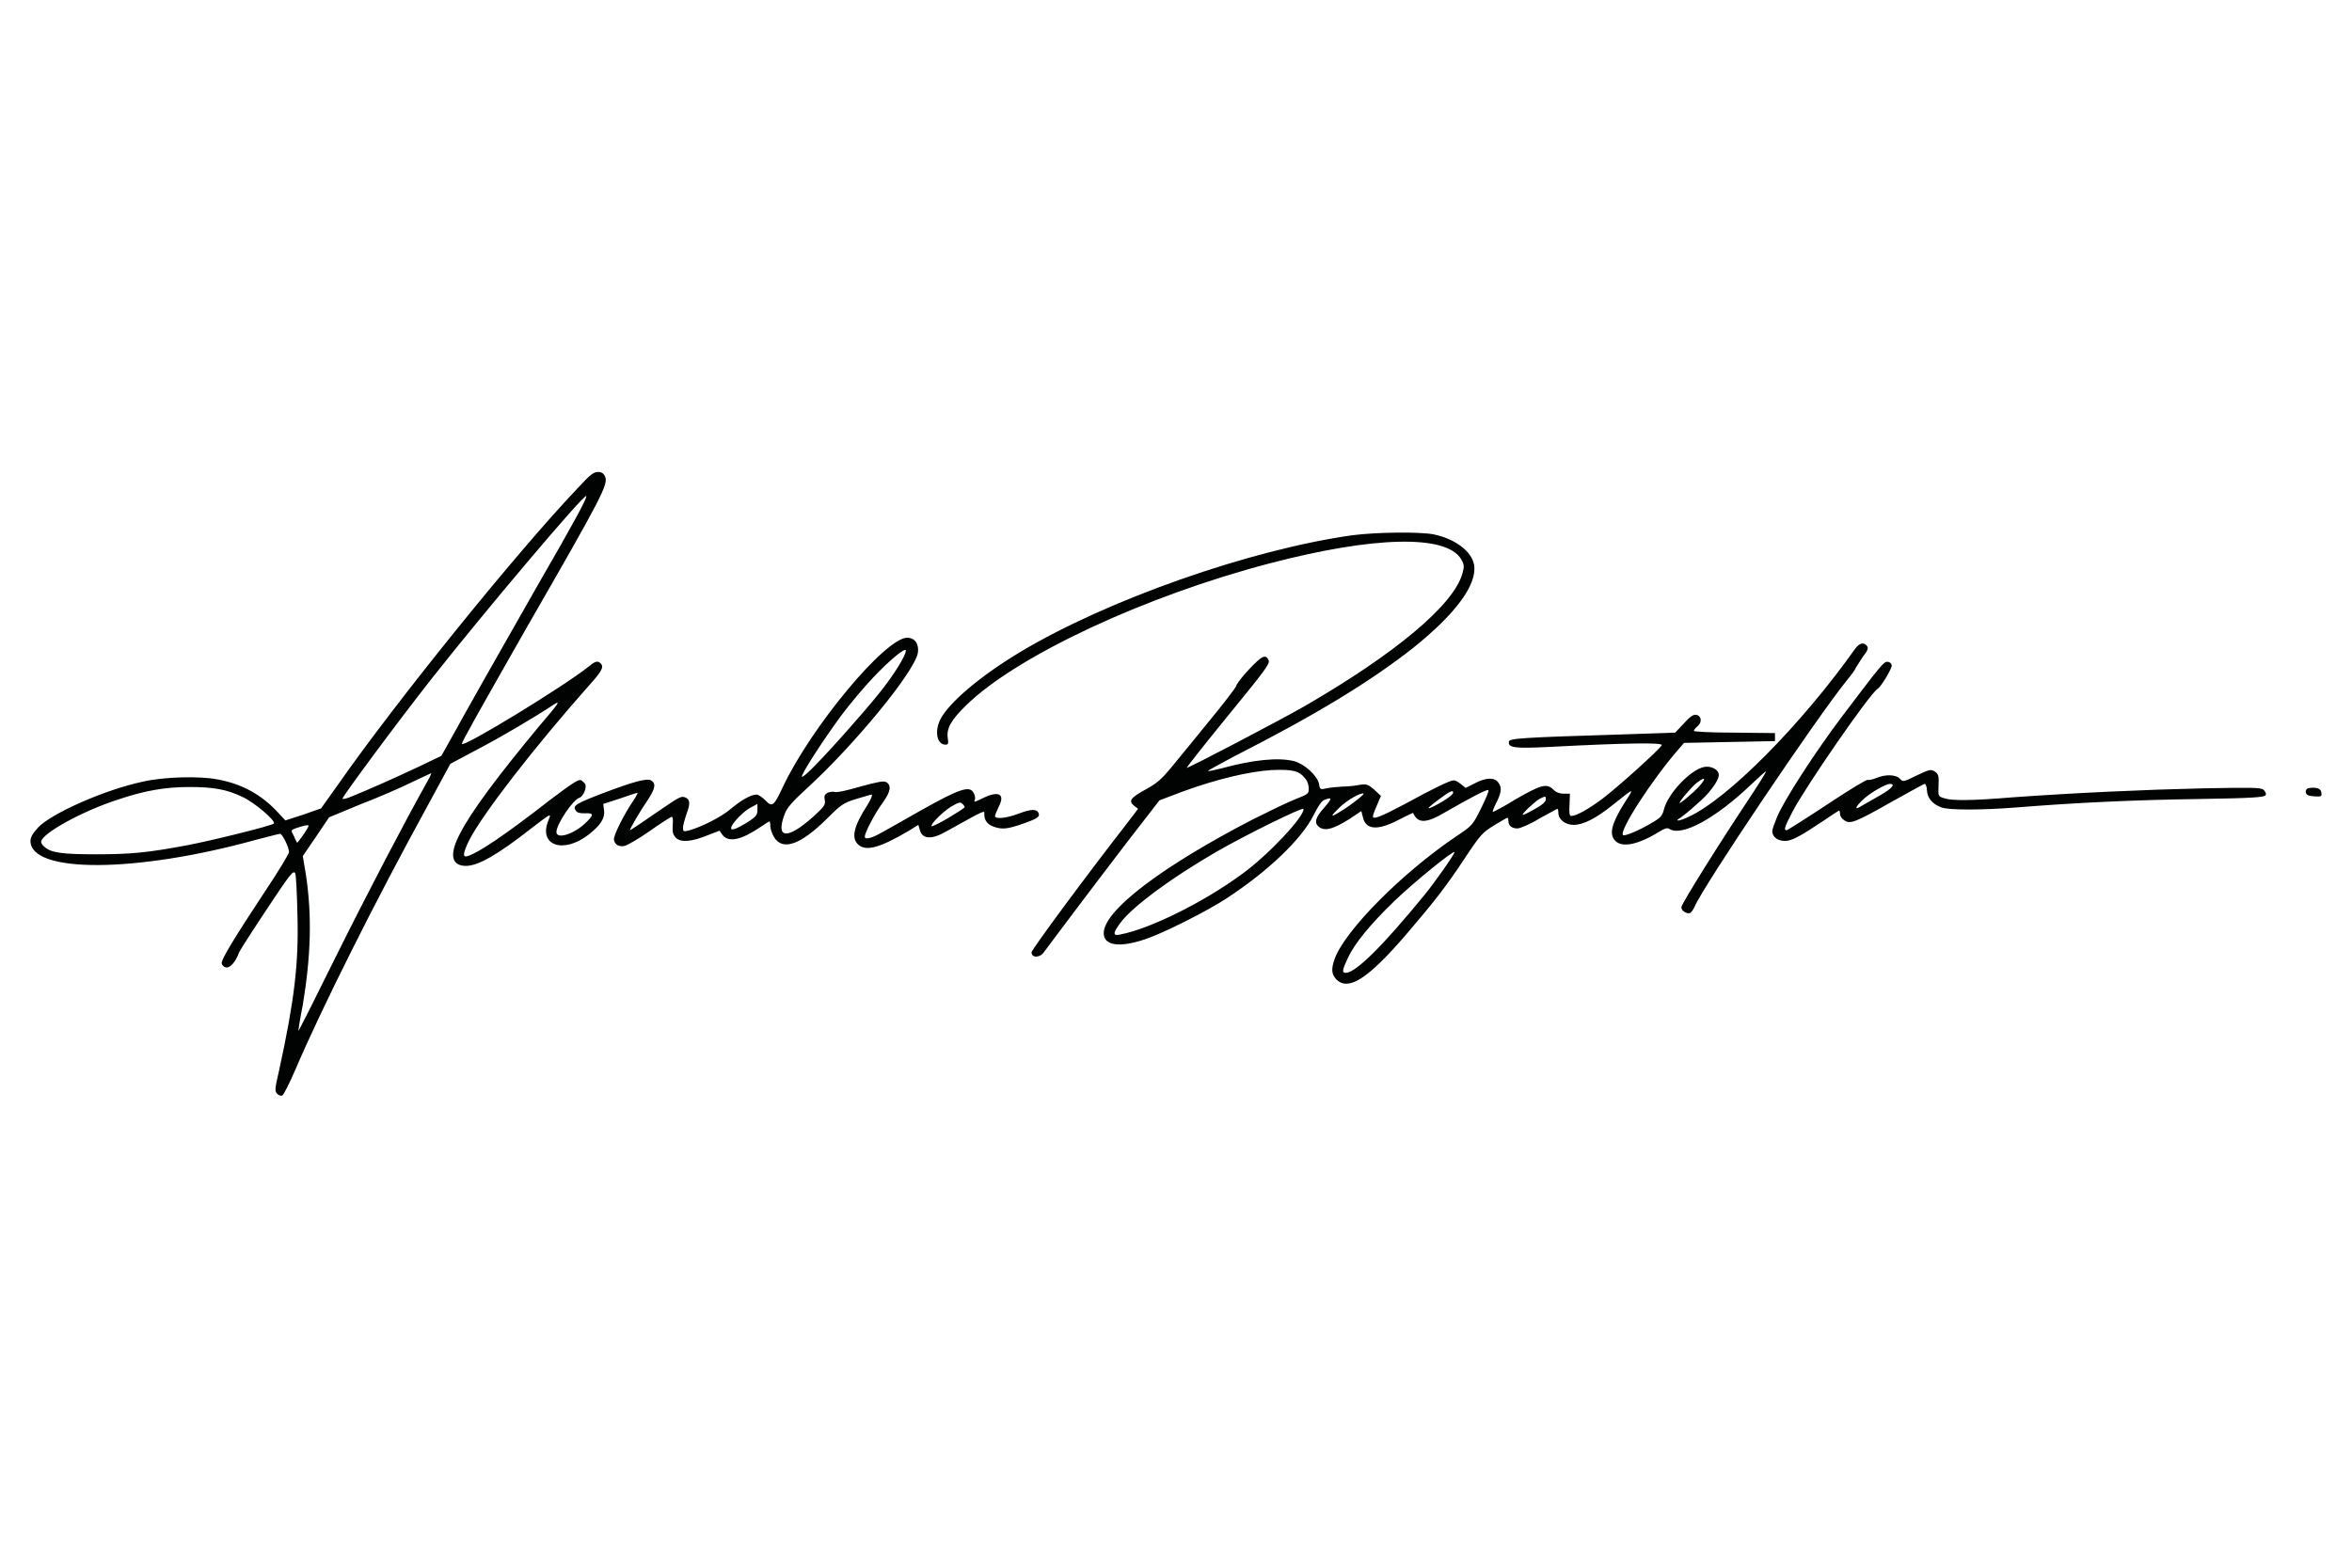 <?xml version="1.0" encoding="iso-8859-1"?>
<!-- Generator: Adobe Illustrator 25.4.1, SVG Export Plug-In . SVG Version: 6.00 Build 0)  -->
<svg version="1.1" id="Layer_1" xmlns="http://www.w3.org/2000/svg" xmlns:xlink="http://www.w3.org/1999/xlink" x="0px" y="0px"
	 viewBox="0 0 7500 5000" style="enable-background:new 0 0 7500 5000;" xml:space="preserve">
<rect style="fill:none;" width="7500" height="5000"/>
<g id="Guide">
</g>
<g>
	<path style="fill:#010202;" d="M121.35,2639.436c42.633-45.48,213.188-120.806,333.986-146.389
		c66.806-15.633,181.936-18.476,238.773-7.106c78.164,14.214,142.125,49.745,194.729,108.015l21.305,22.741l56.859-18.477
		l56.836-19.897l52.603-73.905c187.604-268.618,572.758-744.738,766.053-947.978c38.377-41.216,49.735-51.165,63.961-51.165
		c11.358,0,18.46,4.264,22.739,14.212c11.358,24.162-5.691,58.272-248.72,480.384c-159.197,279.987-207.521,365.264-207.521,372.37
		c0,15.633,325.473-183.342,403.637-245.877c18.483-15.633,27.019-18.475,34.12-14.212c17.049,11.37,12.792,24.16-29.841,71.063
		c-177.657,200.396-342.521,413.584-385.178,497.439c-19.894,41.216-21.305,55.428-4.256,49.743
		c35.531-11.369,116.541-65.378,264.357-180.499c73.908-55.429,89.546-65.378,98.058-61.114c5.691,4.264,11.381,9.95,12.792,12.792
		c4.28,12.791-7.102,38.374-18.483,42.637c-21.305,5.685-73.885,85.275-73.885,109.437c0,24.162,55.425,7.106,92.368-28.426
		c28.43-27.004,27.019-32.689-1.411-31.268c-17.072,0-25.584-1.421-29.841-9.948c-9.97-14.212,1.411-21.32,86.677-54.009
		c98.081-36.952,139.28-48.322,153.507-41.216c17.049,9.95,14.203,25.583-9.947,62.536c-25.584,36.952-59.705,96.646-56.859,96.646
		c1.434,0,34.12-21.32,72.497-48.324c85.266-58.271,89.522-61.113,102.315-56.849c17.072,5.685,18.483,19.897,5.691,52.586
		c-5.691,17.056-11.358,36.953-11.358,44.059c0,12.792,1.411,14.214,21.305,8.529c39.788-11.371,100.904-42.637,129.333-66.799
		c34.12-28.425,65.372-46.901,83.855-46.901c5.69,0,18.483,8.527,28.43,18.476c21.328,22.74,26.995,18.477,55.425-42.637
		c89.545-190.449,326.884-476.121,396.536-476.121c24.15,0,38.377,19.898,34.097,48.324
		c-11.358,61.114-201.807,292.778-352.469,430.64c-49.735,45.48-65.372,63.957-72.474,83.854
		c-29.841,79.591,8.536,82.434,93.802,5.685c34.097-31.266,36.942-36.953,34.097-51.165c-2.822-12.791,0-17.054,8.536-22.741
		c7.102-2.842,17.049-4.264,22.739-2.842c7.102,2.842,44.067-5.685,82.444-17.054c56.836-15.635,73.908-18.477,82.421-14.213
		c17.049,9.95,14.226,29.846-9.947,63.957c-25.584,34.11-58.271,96.646-58.271,109.437c0,7.106,4.256,7.106,17.049,4.263
		c21.328-7.106,22.739-8.527,157.763-85.275c126.488-71.063,159.174-82.432,171.966-58.272c4.279,7.107,5.69,17.056,4.279,21.319
		c-4.279,9.948-4.279,9.948,31.252-7.106c46.913-21.319,65.395-8.527,44.067,31.268c-5.691,12.791-11.358,25.582-11.358,28.424
		c0,11.371,38.354,7.107,78.165-8.527c38.376-14.212,55.425-14.212,61.116,0c4.256,11.371-4.28,17.056-52.603,34.11
		c-45.478,15.635-63.938,18.477-90.957,8.527c-19.894-7.106-29.841-19.897-29.841-39.795c0-12.791,8.536-17.054-122.231,55.429
		c-46.889,27.004-76.753,24.162-83.855-7.106l-4.256-14.213l-29.841,18.477c-93.802,55.428-137.869,66.799-162.043,44.059
		c-22.739-21.32-14.203-58.272,29.864-126.492c11.358-18.476,17.049-32.688,12.792-32.688c-2.845,0-25.584,7.106-49.758,14.212
		c-41.199,12.791-48.323,18.476-95.213,65.378c-82.444,81.011-139.28,100.909-166.299,55.428
		c-5.667-9.948-11.358-25.582-11.358-34.11c0-8.527-1.434-15.633-2.845-15.633c-1.434,0-14.203,8.527-26.996,17.054
		c-62.55,42.639-102.338,51.166-122.232,27.004l-9.947-14.212l-36.966,14.212c-52.58,21.319-85.266,24.162-102.315,8.527
		c-9.97-11.369-11.381-18.475-9.97-41.216c1.434-18.476,0-27.004-4.256-25.582c-4.256,1.421-35.531,21.318-69.628,45.48
		c-34.12,24.16-69.652,44.059-78.188,46.901c-18.46,4.264-32.686-2.842-35.531-19.897c-1.411-12.792,31.275-79.591,62.55-125.071
		c8.513-12.791,14.203-24.162,12.792-24.162c-2.845,0-28.43,8.529-56.859,18.477l-52.58,17.054l2.845,21.319
		c2.845,24.162-11.381,46.901-49.758,76.748c-81.01,62.536-160.585,34.11-127.899-45.48c9.947-24.162,9.947-24.162-51.169,22.739
		c-112.285,88.119-173.401,122.229-211.777,122.229c-46.889,0-53.991-36.952-18.46-103.752
		c35.531-69.642,119.386-181.92,250.131-339.681c66.806-78.169,71.063-85.275,48.324-71.063
		c-59.705,39.796-170.555,105.173-244.463,143.547l-85.266,45.481l-72.497,133.598
		c-167.687,305.569-341.087,652.356-422.097,842.803c-18.483,42.637-36.966,79.59-41.222,81.011c-4.256,2.844-11.358,0-17.049-5.685
		c-7.102-8.527-7.102-14.212,7.102-75.326c48.324-221.716,62.527-339.679,58.271-493.176c-1.411-66.799-4.256-126.491-7.102-133.597
		c-5.691-11.371-14.226-1.421-89.546,112.279c-45.478,68.22-85.266,130.754-89.546,139.283
		c-9.947,29.845-28.407,49.743-41.199,48.322c-7.125-1.421-12.792-7.106-14.226-12.791c-2.845-11.371,42.633-85.276,142.126-235.929
		c39.811-59.693,72.497-113.7,72.497-119.385c0-15.635-21.328-58.272-28.43-58.272c-4.256,0-39.788,9.948-79.599,19.898
		c-380.898,105.173-716.318,106.594-716.318,2.843C97.177,2670.704,104.302,2657.913,121.35,2639.436L121.35,2639.436z
		 M141.244,2700.55c21.328,19.898,59.705,24.162,166.299,24.162c110.85,0,164.865-5.685,287.073-28.426
		c82.444-15.633,271.459-62.536,278.584-69.642c7.102-8.527-62.55-68.22-100.927-85.275
		c-49.735-24.162-93.802-31.268-169.121-31.268s-142.125,11.37-225.98,39.795c-115.13,36.953-245.874,109.437-245.874,135.02
		C131.297,2689.181,135.554,2696.287,141.244,2700.55L141.244,2700.55z M947.108,2687.76c2.822,1.421,36.942-48.324,36.942-54.009
		c0-4.263-18.483,0-42.633,8.529c-14.226,5.685-14.226,5.685-4.279,24.16C941.417,2677.811,947.108,2686.338,947.108,2687.76
		L947.108,2687.76z M1069.317,3054.443c102.338-206.082,227.415-444.852,289.942-555.71c9.947-17.056,17.049-32.689,15.638-32.689
		c-1.411,0-29.841,14.212-63.961,29.845c-34.097,17.056-106.594,48.323-162.019,69.642l-99.492,41.218l-41.222,61.113
		l-42.633,62.535l9.947,59.693c19.917,132.176,15.638,260.089-9.947,415.005c-8.513,42.639-14.203,79.592-14.203,82.434
		C951.364,3291.793,1003.944,3186.62,1069.317,3054.443L1069.317,3054.443z M1121.92,2539.949
		c49.735-19.898,139.28-59.693,214.599-95.225l71.063-34.11l34.12-61.115c48.324-88.117,156.329-278.566,271.459-480.383
		c116.541-201.819,160.585-282.83,156.329-287.094c-7.102-7.106-324.039,368.105-493.183,582.714
		c-115.107,146.389-282.817,373.791-284.251,382.318C1092.056,2549.897,1106.282,2547.055,1121.92,2539.949L1121.92,2539.949z
		 M2347.035,2642.28c7.102-2.844,25.584-12.792,41.222-22.741c22.739-15.635,26.996-19.898,26.996-36.953v-18.477l-21.328,11.371
		c-22.739,11.37-62.527,52.586-62.527,65.378C2331.398,2646.543,2335.654,2646.543,2347.035,2642.28L2347.035,2642.28z
		 M2585.808,2454.673c46.889-45.48,163.43-176.236,216.034-241.614c48.323-59.692,86.7-122.227,86.7-137.861
		c0-12.792-51.169,29.845-103.772,85.275c-28.407,29.846-75.319,85.275-103.749,123.648
		c-55.425,75.328-129.333,189.028-123.643,193.292C2558.789,2478.835,2571.582,2468.886,2585.808,2454.673L2585.808,2454.673z
		 M3024.977,2608.169c28.43-17.056,51.169-31.268,51.169-34.11c0-1.421-2.845-7.107-8.536-11.371
		c-5.69-5.685-12.792-2.842-36.942,11.371c-28.43,18.476-65.395,56.849-59.705,61.113
		C2972.397,2636.594,2996.547,2625.224,3024.977,2608.169L3024.977,2608.169z M2997.958,2295.493
		c27.019-54.009,127.922-139.283,252.999-214.61c278.56-167.708,736.212-328.31,1061.662-373.791
		c78.188-9.948,213.188-11.37,258.689-2.842c68.218,14.213,122.208,54.008,129.333,98.067
		c9.947,62.536-59.705,156.338-194.729,264.353c-133.59,105.173-306.99,211.767-569.913,345.365
		c-46.912,25.583-85.289,45.48-83.855,46.901c1.411,1.421,21.305-2.842,44.067-8.527c98.058-27.004,180.479-35.531,230.237-22.739
		c32.687,8.527,73.908,45.48,79.576,72.484c2.845,18.476,4.279,18.476,24.173,14.212c11.358-2.843,34.097-4.264,51.169-5.685
		c17.049,0,42.633-2.842,55.425-5.685c21.328-2.842,25.584-1.421,45.479,15.633l21.328,19.898l-12.792,29.845
		c-7.125,15.635-12.792,31.268-12.792,35.531c0,11.371,26.996,0,102.315-39.795c85.289-46.901,143.56-75.326,154.917-75.326
		c5.691,0,15.638,5.685,24.173,12.792l14.204,11.37l28.43-14.212c36.942-19.898,65.372-19.898,76.753-1.423
		c11.358,15.635,8.513,32.689-9.947,68.22c-5.69,11.371-9.947,22.74-8.536,24.162c1.411,0,35.531-17.054,73.908-41.216
		c79.599-45.48,98.058-51.166,119.386-29.846c8.536,8.527,19.894,12.791,32.686,12.791h19.894l-1.411,35.531
		c-1.434,27.004,0,35.531,5.667,35.531c15.637,0,54.014-21.318,98.081-54.007c52.58-39.795,186.17-160.603,190.449-171.972
		c1.411-8.527-110.874-7.106-356.748,5.685c-113.696,5.685-133.589,2.843-130.744-17.054c2.845-9.95,35.531-12.792,362.416-22.741
		l167.71-5.685l26.995-28.425c19.917-22.739,31.275-29.847,39.811-28.426c17.049,2.843,19.894,22.741,5.667,35.531
		c-7.102,5.686-12.792,12.792-12.792,15.635c0,2.843,58.293,5.685,129.356,5.685l129.333,1.421v12.791v12.792l-144.971,2.843
		l-144.971,2.842l-18.483,21.318c-83.855,96.646-189.015,258.669-176.223,272.881c5.667,4.264,52.58-15.633,88.111-36.953
		c32.686-18.476,36.942-24.162,42.633-45.48c12.792-51.166,85.266-126.492,127.922-135.02c22.739-4.263,46.89,8.527,46.89,25.583
		c0,18.476-31.275,61.113-72.474,95.223c-21.328,19.898-44.067,36.953-49.758,41.218c-22.739,12.791-2.845,11.37,25.584-2.842
		c125.077-56.851,361.004-295.622,530.125-534.393c14.227-19.897,28.43-24.16,38.376-11.37c5.691,7.106,4.28,14.213-12.792,35.531
		c-9.947,15.635-19.894,31.268-22.739,35.531c-1.411,5.685-14.203,22.741-28.43,39.795
		c-99.469,123.65-456.217,653.778-484.647,720.577c-4.256,9.948-11.358,19.897-15.614,21.318
		c-9.97,2.842-27.019-7.106-27.019-18.476c0-11.371,127.922-214.61,221.724-355.314c28.43-42.639,49.735-78.17,48.324-78.17
		c-2.845,0-24.173,19.898-48.324,42.639c-113.696,108.015-220.29,166.286-260.101,140.704c-7.102-4.265-15.638-1.421-31.252,8.527
		c-66.806,41.216-117.975,52.586-140.714,29.847c-21.328-21.319-12.792-55.43,31.275-125.071
		c29.841-45.48,29.841-45.48-35.531,7.106c-58.271,46.902-98.082,66.799-129.333,66.799c-25.584,0-48.323-17.054-48.323-38.374
		c0-7.106-1.435-12.791-2.846-12.791c-1.434,0-27.019,14.212-58.271,31.268c-29.841,18.476-61.116,31.268-69.651,31.268
		c-17.049,0-28.43-8.529-28.43-22.741c0-5.685-1.411-11.37-2.822-11.37c-2.845,0-21.328,11.37-42.656,24.16
		c-36.942,22.741-44.044,29.847-93.802,105.173c-61.116,92.382-98.059,139.283-190.449,247.298
		c-120.797,139.283-180.502,176.236-218.856,139.283c-15.637-17.054-17.072-32.689-5.69-65.378
		c32.686-90.96,216.034-275.722,389.411-392.266c51.169-34.11,51.169-35.531,78.188-89.538
		c14.203-28.426,25.584-55.43,22.739-56.851c-2.846-4.264-59.705,25.583-133.613,68.22c-63.961,38.374-90.957,39.795-106.594,4.264
		c-1.411,0-21.305,9.948-46.89,22.741c-68.217,35.531-105.183,31.268-113.696-11.371l-4.279-17.054l-38.376,25.583
		c-49.735,31.268-75.319,38.374-93.802,27.003c-19.894-12.791-15.637-31.266,14.227-63.955c25.584-29.846,25.584-34.11,0-24.162
		c-8.536,2.842-19.894,19.898-34.12,48.322c-38.377,76.749-144.971,179.078-279.995,267.197
		c-63.938,41.216-198.962,109.437-258.667,129.333c-81.01,27.004-130.744,19.898-130.744-19.897
		c0-72.484,186.193-213.188,474.7-362.42c54.014-27.004,115.13-56.851,137.869-65.378c39.788-15.635,41.199-17.056,41.199-34.11
		c0-9.948-4.256-24.162-11.358-31.268c-18.483-24.162-38.377-29.847-106.594-27.004c-71.063,4.263-174.812,28.425-287.096,69.642
		l-71.063,27.004l-102.338,132.177c-55.425,72.484-136.435,179.078-179.068,235.927c-44.067,58.272-83.855,112.281-89.545,119.386
		c-14.203,15.633-36.943,14.212-36.943-2.843c0-8.529,177.657-248.719,308.401-416.428l31.275-41.216l-12.792-9.948
		c-18.483-15.635-11.381-25.583,38.376-52.587c34.097-18.476,49.735-32.689,78.165-66.799
		c18.483-22.739,73.908-89.538,120.797-147.81c48.324-58.272,86.7-109.437,88.135-113.7c0-5.685,18.46-29.846,41.199-54.008
		c41.222-44.059,54.014-49.743,62.55-28.426c4.256,11.371-9.947,29.847-149.227,200.398
		c-62.55,76.748-112.285,140.704-112.285,142.125c2.845,2.842,298.454-152.074,375.208-196.133
		c289.941-167.708,477.545-324.047,504.541-424.955c5.691-21.319,5.691-27.004-4.256-44.06
		c-46.912-79.59-278.56-73.905-609.724,12.792c-397.947,103.752-808.686,295.621-969.294,453.381
		c-48.323,46.901-62.527,73.905-58.271,103.75c2.845,18.477,1.411,21.319-7.102,21.319
		C2988.011,2375.083,2979.498,2333.867,2997.958,2295.493L2997.958,2295.493z M3572.151,2980.538
		c96.647-18.475,270.048-105.173,390.845-194.711c83.855-61.114,198.985-184.764,193.294-206.082
		c-2.845-5.685-183.347,82.432-281.406,139.283c-139.28,81.011-261.512,170.551-301.3,223.136
		C3548,2976.274,3548,2986.222,3572.151,2980.538L3572.151,2980.538z M4267.141,2592.535c32.686-18.476,83.855-58.271,81.01-61.114
		c-5.667-5.685-52.58,19.898-76.73,44.06C4242.991,2602.483,4241.556,2608.169,4267.141,2592.535L4267.141,2592.535z
		 M4291.314,3102.765c31.275,0,116.541-83.854,250.131-247.297c34.12-41.218,99.493-135.02,96.647-137.862
		c-5.691-4.263-126.488,93.802-190.449,154.917c-78.165,75.326-127.899,136.441-149.227,181.92
		C4279.933,3094.238,4278.522,3102.765,4291.314,3102.765L4291.314,3102.765z M4572.72,2571.217
		c34.121-17.056,61.116-36.953,61.116-42.639c0-9.948-9.947-5.685-44.067,19.898
		C4551.392,2576.902,4544.29,2585.429,4572.72,2571.217L4572.72,2571.217z M4892.502,2581.165
		c24.15-12.792,36.942-24.162,36.942-31.268c0-11.369-1.411-11.369-18.46-2.842c-14.226,7.106-55.425,45.48-55.425,51.165
		C4855.56,2601.062,4872.608,2592.535,4892.502,2581.165L4892.502,2581.165z M5384.251,2539.949
		c48.324-39.795,69.652-76.748,25.584-42.639c-17.048,14.213-54.014,56.851-54.014,63.957
		C5355.821,2562.688,5368.613,2554.161,5384.251,2539.949L5384.251,2539.949z M5665.657,2608.169
		c21.328-54.008,125.077-213.188,208.932-324.047c123.643-163.443,132.178-173.392,143.537-173.392
		c7.125,0,12.792,4.264,14.226,11.37c1.411,8.527-32.686,66.799-45.478,75.326c-24.173,14.212-230.26,312.676-271.459,392.266
		c-24.173,46.901-28.43,58.272-18.483,58.272c2.845,0,61.116-36.953,127.922-81.013c68.217-45.48,126.488-81.011,130.745-79.59
		c4.256,1.421,15.637-1.421,26.995-5.685c29.864-12.791,62.55-11.37,75.342,1.421c9.947,11.37,11.358,11.37,51.169-8.527
		c45.479-21.32,48.324-22.741,63.938-11.37c8.536,7.106,9.947,14.212,8.536,42.637c-1.411,32.689-1.411,34.11,17.048,39.795
		c24.173,8.527,85.289,8.527,221.724-2.843c200.396-14.213,416.43-24.162,604.034-28.425c154.917-2.843,183.347-2.843,193.294,4.264
		c5.69,5.685,9.947,12.791,7.102,17.056c-2.845,7.106-35.532,9.948-217.445,12.791c-200.396,2.843-385.178,11.37-579.883,27.004
		c-109.439,8.527-211.754,8.527-235.927,0c-28.43-9.95-45.479-29.846-46.89-54.008c0-11.37-4.279-21.318-7.125-21.318
		c-2.822,0-48.324,25.582-102.315,55.428c-117.975,66.799-135.023,73.905-153.506,61.115c-7.102-4.264-14.204-12.792-14.204-19.898
		c0-5.685-1.434-11.37-2.845-11.37c-1.434,0-25.584,15.633-52.58,34.11c-76.753,51.165-99.493,62.536-120.821,62.536
		c-22.739,0-39.788-12.792-39.788-31.268C5651.454,2645.122,5658.555,2625.224,5665.657,2608.169L5665.657,2608.169z
		 M5937.116,2569.796c9.947-5.686,36.965-21.319,59.705-34.11c36.942-21.319,48.324-35.531,29.841-35.531
		c-12.792,0-58.271,25.582-82.421,46.901C5914.376,2574.059,5911.531,2586.85,5937.116,2569.796L5937.116,2569.796z
		 M7359.805,2514.366c4.256-1.421,15.637-2.843,24.15-1.421c11.381,1.421,17.072,5.685,18.483,15.633
		c1.411,11.371,0,12.792-22.739,11.371c-18.483-1.421-25.584-4.264-26.996-12.792
		C7351.269,2522.893,7354.114,2515.787,7359.805,2514.366L7359.805,2514.366z"/>
</g>
</svg>
